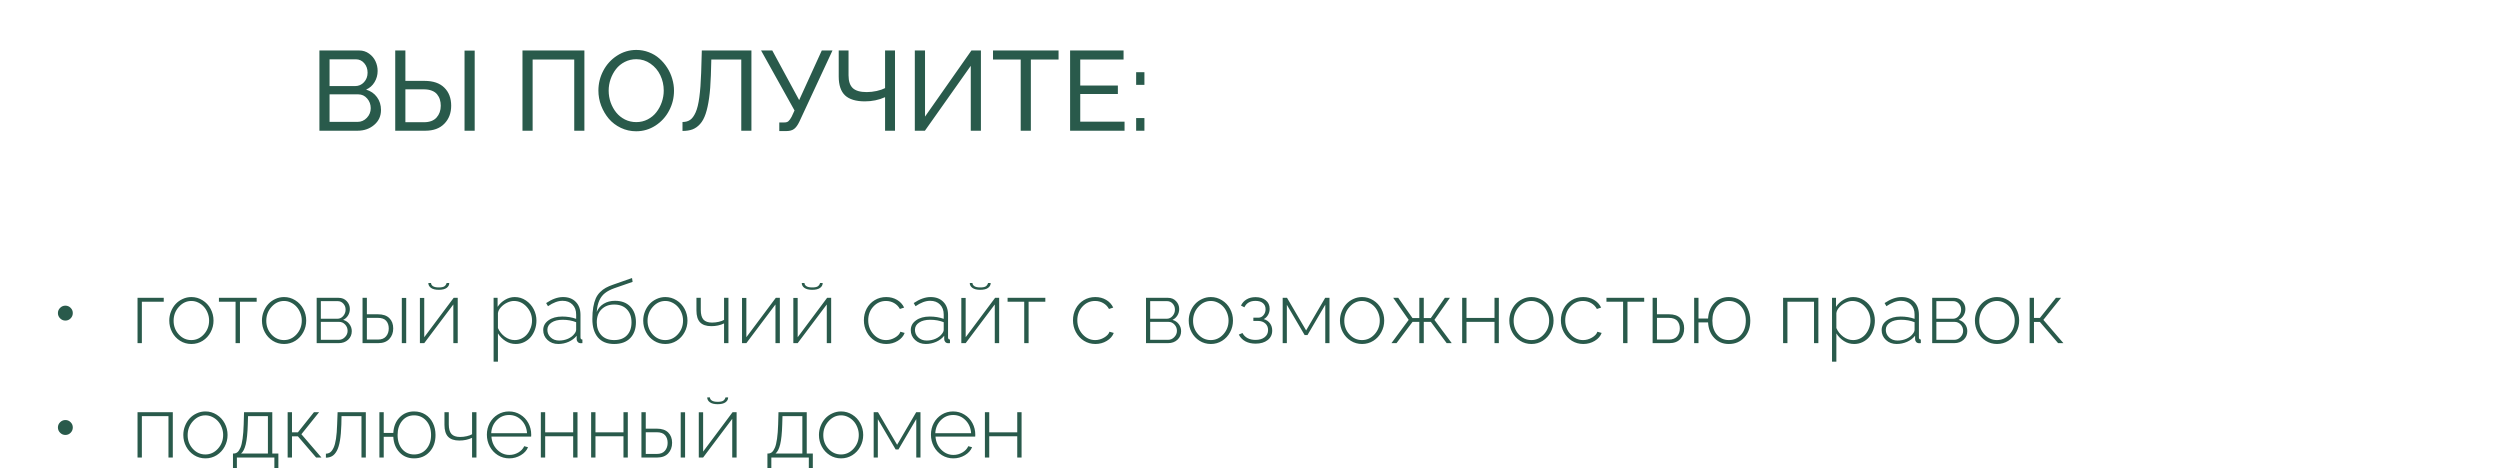 <?xml version="1.0" encoding="UTF-8"?> <svg xmlns="http://www.w3.org/2000/svg" width="459" height="87" viewBox="0 0 459 87" fill="none"><path d="M65.635 24H58.644V9.269H65.969C66.631 9.269 67.225 9.458 67.752 9.837C68.279 10.208 68.674 10.678 68.938 11.245C69.201 11.805 69.333 12.4 69.333 13.028C69.333 13.771 69.144 14.456 68.765 15.085C68.394 15.706 67.877 16.162 67.215 16.452C68.059 16.702 68.725 17.162 69.211 17.83C69.704 18.499 69.951 19.289 69.951 20.201C69.951 21.315 69.532 22.227 68.694 22.936C67.864 23.645 66.844 24 65.635 24ZM60.508 10.89V15.804H65.199C65.847 15.804 66.391 15.568 66.83 15.095C67.269 14.615 67.489 14.034 67.489 13.352C67.489 12.656 67.283 12.072 66.871 11.599C66.465 11.127 65.952 10.89 65.331 10.89H60.508ZM65.787 17.324H60.508V22.379H65.635C66.31 22.379 66.884 22.129 67.357 21.629C67.83 21.13 68.066 20.542 68.066 19.866C68.066 19.178 67.847 18.583 67.408 18.083C66.969 17.577 66.428 17.324 65.787 17.324ZM72.564 24V9.269H74.429V14.851H77.964C79.531 14.851 80.734 15.264 81.571 16.087C82.415 16.912 82.837 18.019 82.837 19.411C82.837 20.755 82.419 21.856 81.581 22.713C80.75 23.571 79.585 24 78.086 24H72.564ZM85.289 24V9.29H87.153V24H85.289ZM74.429 22.44H77.833C78.866 22.44 79.639 22.153 80.153 21.579C80.666 21.005 80.923 20.282 80.923 19.411C80.923 18.999 80.869 18.62 80.76 18.276C80.659 17.931 80.49 17.614 80.254 17.324C80.024 17.033 79.7 16.807 79.281 16.645C78.869 16.483 78.38 16.402 77.812 16.402H74.429V22.44ZM95.927 24V9.269H107.294V24H105.43V10.931H97.791V24H95.927ZM109.867 16.635C109.867 15.338 110.168 14.119 110.769 12.977C111.37 11.836 112.208 10.917 113.282 10.222C114.362 9.519 115.548 9.168 116.838 9.168C117.641 9.168 118.408 9.31 119.137 9.593C119.867 9.87 120.505 10.252 121.052 10.738C121.606 11.225 122.086 11.785 122.491 12.42C122.903 13.055 123.214 13.737 123.423 14.467C123.639 15.189 123.747 15.919 123.747 16.655C123.747 17.958 123.447 19.178 122.845 20.312C122.251 21.447 121.417 22.362 120.343 23.058C119.269 23.753 118.087 24.101 116.797 24.101C115.798 24.101 114.859 23.892 113.981 23.473C113.103 23.048 112.366 22.487 111.772 21.791C111.184 21.089 110.718 20.292 110.374 19.4C110.036 18.502 109.867 17.58 109.867 16.635ZM116.817 22.419C117.574 22.419 118.273 22.254 118.915 21.923C119.563 21.585 120.097 21.143 120.515 20.596C120.941 20.049 121.272 19.431 121.508 18.742C121.745 18.053 121.863 17.351 121.863 16.635C121.863 15.628 121.653 14.689 121.235 13.818C120.816 12.94 120.215 12.231 119.431 11.691C118.655 11.143 117.783 10.87 116.817 10.87C116.061 10.87 115.359 11.036 114.71 11.366C114.062 11.697 113.525 12.136 113.099 12.684C112.681 13.224 112.35 13.838 112.106 14.527C111.87 15.21 111.752 15.912 111.752 16.635C111.752 17.384 111.873 18.11 112.117 18.813C112.366 19.509 112.708 20.123 113.14 20.657C113.572 21.19 114.106 21.619 114.741 21.943C115.382 22.261 116.074 22.419 116.817 22.419ZM136.097 24V10.931H130.596L130.515 13.859C130.461 15.473 130.353 16.858 130.191 18.012C130.028 19.161 129.816 20.127 129.552 20.91C129.289 21.694 128.948 22.315 128.529 22.774C128.117 23.233 127.654 23.561 127.141 23.757C126.628 23.946 126.017 24.041 125.307 24.041V22.399C125.868 22.399 126.334 22.271 126.705 22.014C127.084 21.758 127.421 21.298 127.719 20.636C128.016 19.968 128.242 19.043 128.397 17.86C128.559 16.678 128.671 15.182 128.732 13.372L128.853 9.269H137.961V24H136.097ZM143.077 24.061V22.48H144.01C144.334 22.48 144.58 22.406 144.749 22.257C144.925 22.109 145.121 21.839 145.337 21.447L145.874 20.282L139.734 9.269H141.791L146.725 18.377L150.878 9.269H152.844L146.765 22.338C146.461 22.973 146.137 23.419 145.793 23.676C145.448 23.933 144.985 24.061 144.405 24.061H143.077ZM162.499 24V17.84C161.357 18.354 160.125 18.61 158.801 18.61C157.153 18.61 155.937 18.245 155.154 17.516C154.377 16.78 153.989 15.621 153.989 14.041V9.269H155.792V13.828C155.792 14.902 156.052 15.686 156.572 16.179C157.099 16.665 157.947 16.908 159.115 16.908C159.716 16.908 160.327 16.841 160.949 16.706C161.577 16.564 162.094 16.388 162.499 16.179V9.269H164.323V24H162.499ZM167.96 24V9.269H169.834V21.406L178.354 9.269H180.097V24H178.233V12.086L169.814 24H167.96ZM194.351 10.931H189.266V24H187.401V10.931H182.316V9.269H194.351V10.931ZM206.468 22.338V24H196.469V9.269H206.286V10.931H198.333V15.703H205.242V17.253H198.333V22.338H206.468ZM208.596 15.581V13.251H210.115V15.581H208.596ZM208.596 24V21.68H210.115V24H208.596Z" fill="#295A4B"></path><path d="M12.969 58.453C12.703 58.724 12.383 58.859 12.008 58.859C11.633 58.859 11.31 58.724 11.039 58.453C10.768 58.182 10.633 57.857 10.633 57.477C10.633 57.107 10.768 56.789 11.039 56.523C11.31 56.253 11.633 56.117 12.008 56.117C12.383 56.117 12.703 56.253 12.969 56.523C13.234 56.789 13.367 57.107 13.367 57.477C13.367 57.857 13.234 58.182 12.969 58.453ZM25.25 63V54.68H30.062V55.398H26.047V63H25.25ZM31.078 58.859C31.078 58.281 31.182 57.729 31.391 57.203C31.599 56.672 31.883 56.211 32.242 55.82C32.602 55.43 33.034 55.12 33.539 54.891C34.044 54.656 34.578 54.539 35.141 54.539C35.885 54.539 36.57 54.737 37.195 55.133C37.825 55.523 38.318 56.05 38.672 56.711C39.026 57.372 39.203 58.089 39.203 58.859C39.203 59.625 39.026 60.336 38.672 60.992C38.323 61.648 37.836 62.175 37.211 62.57C36.586 62.961 35.896 63.156 35.141 63.156C34.38 63.156 33.688 62.961 33.062 62.57C32.438 62.175 31.951 61.648 31.602 60.992C31.253 60.336 31.078 59.625 31.078 58.859ZM32.828 61.406C33.464 62.094 34.229 62.438 35.125 62.438C36.021 62.438 36.789 62.086 37.43 61.383C38.07 60.68 38.391 59.833 38.391 58.844C38.391 58.365 38.302 57.904 38.125 57.461C37.953 57.018 37.721 56.638 37.43 56.32C37.138 55.997 36.792 55.74 36.391 55.547C35.995 55.354 35.578 55.258 35.141 55.258C34.255 55.258 33.49 55.617 32.844 56.336C32.198 57.05 31.875 57.901 31.875 58.891C31.875 59.875 32.193 60.714 32.828 61.406ZM43.25 63V55.398H40.195V54.68H47.125V55.398H44.055V63H43.25ZM48.094 58.859C48.094 58.281 48.198 57.729 48.406 57.203C48.615 56.672 48.898 56.211 49.258 55.82C49.617 55.43 50.05 55.12 50.555 54.891C51.06 54.656 51.594 54.539 52.156 54.539C52.901 54.539 53.586 54.737 54.211 55.133C54.841 55.523 55.333 56.05 55.688 56.711C56.042 57.372 56.219 58.089 56.219 58.859C56.219 59.625 56.042 60.336 55.688 60.992C55.339 61.648 54.852 62.175 54.227 62.57C53.602 62.961 52.911 63.156 52.156 63.156C51.396 63.156 50.703 62.961 50.078 62.57C49.453 62.175 48.966 61.648 48.617 60.992C48.268 60.336 48.094 59.625 48.094 58.859ZM49.844 61.406C50.479 62.094 51.245 62.438 52.141 62.438C53.036 62.438 53.805 62.086 54.445 61.383C55.086 60.68 55.406 59.833 55.406 58.844C55.406 58.365 55.318 57.904 55.141 57.461C54.969 57.018 54.737 56.638 54.445 56.32C54.154 55.997 53.807 55.74 53.406 55.547C53.01 55.354 52.594 55.258 52.156 55.258C51.271 55.258 50.505 55.617 49.859 56.336C49.214 57.05 48.891 57.901 48.891 58.891C48.891 59.875 49.208 60.714 49.844 61.406ZM58.141 63V54.68H62.156C62.786 54.68 63.289 54.885 63.664 55.297C64.044 55.703 64.234 56.18 64.234 56.727C64.234 57.169 64.122 57.57 63.898 57.93C63.68 58.284 63.38 58.55 63 58.727C63.479 58.862 63.862 59.12 64.148 59.5C64.44 59.875 64.586 60.31 64.586 60.805C64.586 61.44 64.359 61.966 63.906 62.383C63.453 62.794 62.885 63 62.203 63H58.141ZM58.906 58.523H61.93C62.367 58.523 62.729 58.354 63.016 58.016C63.307 57.677 63.453 57.286 63.453 56.844C63.453 56.417 63.315 56.052 63.039 55.75C62.763 55.443 62.414 55.289 61.992 55.289H58.906V58.523ZM58.906 62.391H62.188C62.635 62.391 63.018 62.224 63.336 61.891C63.659 61.557 63.82 61.175 63.82 60.742C63.82 60.294 63.669 59.909 63.367 59.586C63.065 59.258 62.693 59.094 62.25 59.094H58.906V62.391ZM66.562 63V54.68H67.359V57.703H69.406C70.312 57.703 71.003 57.938 71.477 58.406C71.956 58.875 72.195 59.505 72.195 60.297C72.195 61.083 71.956 61.732 71.477 62.242C71.003 62.747 70.333 63 69.469 63H66.562ZM73.773 63V54.695H74.578V63H73.773ZM67.359 62.344H69.391C70.052 62.344 70.547 62.151 70.875 61.766C71.208 61.375 71.375 60.891 71.375 60.312C71.375 59.734 71.219 59.266 70.906 58.906C70.594 58.542 70.078 58.359 69.359 58.359H67.359V62.344ZM80.562 53.211C79.938 53.211 79.461 53.094 79.133 52.859C78.805 52.625 78.641 52.325 78.641 51.961H79.141C79.141 52.19 79.255 52.383 79.484 52.539C79.719 52.695 80.078 52.773 80.562 52.773C81.042 52.773 81.383 52.706 81.586 52.57C81.789 52.43 81.927 52.227 82 51.961H82.484C82.484 52.325 82.323 52.625 82 52.859C81.677 53.094 81.198 53.211 80.562 53.211ZM77.094 63V54.695H77.891V61.914L83.297 54.68H84.039V63H83.234V55.898L77.891 63H77.094ZM91.422 61.211V66.406H90.625V54.68H91.359V56.344C91.713 55.802 92.172 55.367 92.734 55.039C93.297 54.706 93.888 54.539 94.508 54.539C95.258 54.539 95.94 54.747 96.555 55.164C97.174 55.581 97.651 56.117 97.984 56.773C98.323 57.43 98.492 58.125 98.492 58.859C98.492 59.438 98.398 59.99 98.211 60.516C98.029 61.036 97.773 61.492 97.445 61.883C97.117 62.268 96.713 62.578 96.234 62.812C95.755 63.042 95.24 63.156 94.688 63.156C94.01 63.156 93.388 62.977 92.82 62.617C92.253 62.258 91.787 61.789 91.422 61.211ZM97.68 58.859C97.68 57.896 97.354 57.055 96.703 56.336C96.052 55.617 95.268 55.258 94.352 55.258C93.966 55.258 93.555 55.359 93.117 55.562C92.685 55.766 92.305 56.044 91.977 56.398C91.654 56.747 91.469 57.112 91.422 57.492V60.234C91.703 60.87 92.122 61.396 92.68 61.812C93.242 62.229 93.846 62.438 94.492 62.438C94.961 62.438 95.398 62.336 95.805 62.133C96.211 61.925 96.547 61.654 96.812 61.32C97.083 60.982 97.294 60.599 97.445 60.172C97.602 59.745 97.68 59.307 97.68 58.859ZM99.734 60.602C99.734 59.867 100.057 59.271 100.703 58.812C101.349 58.349 102.188 58.117 103.219 58.117C104.141 58.117 104.995 58.258 105.781 58.539V57.75C105.781 56.979 105.555 56.367 105.102 55.914C104.654 55.456 104.047 55.227 103.281 55.227C102.458 55.227 101.568 55.557 100.609 56.219L100.273 55.641C101.367 54.906 102.398 54.539 103.367 54.539C104.357 54.539 105.138 54.833 105.711 55.422C106.289 56.005 106.578 56.802 106.578 57.812V61.945C106.578 62.195 106.695 62.328 106.93 62.344V63C106.695 63.016 106.562 63.021 106.531 63.016C106.333 62.995 106.177 62.914 106.062 62.773C105.948 62.633 105.885 62.474 105.875 62.297V61.641C105.495 62.115 105.003 62.487 104.398 62.758C103.794 63.023 103.161 63.156 102.5 63.156C101.708 63.156 101.049 62.911 100.523 62.422C99.997 61.932 99.734 61.325 99.734 60.602ZM105.461 61.289C105.674 61.029 105.781 60.779 105.781 60.539V59.156C105.036 58.859 104.208 58.711 103.297 58.711C102.453 58.711 101.776 58.88 101.266 59.219C100.755 59.552 100.5 59.997 100.5 60.555C100.5 61.096 100.701 61.56 101.102 61.945C101.508 62.331 102.026 62.523 102.656 62.523C103.245 62.523 103.792 62.411 104.297 62.188C104.802 61.958 105.19 61.659 105.461 61.289ZM112.758 63.156C111.451 63.156 110.456 62.753 109.773 61.945C109.096 61.138 108.758 60.018 108.758 58.586C108.758 57.758 108.812 57.029 108.922 56.398C109.036 55.763 109.19 55.227 109.383 54.789C109.581 54.346 109.844 53.964 110.172 53.641C110.5 53.312 110.849 53.047 111.219 52.844C111.594 52.635 112.042 52.443 112.562 52.266L116.039 51.047L116.148 51.75L112.82 52.906C112.102 53.161 111.523 53.461 111.086 53.805C110.648 54.143 110.299 54.594 110.039 55.156C109.784 55.714 109.622 56.419 109.555 57.273C109.826 56.622 110.255 56.12 110.844 55.766C111.432 55.406 112.122 55.227 112.914 55.227C114.122 55.227 115.065 55.586 115.742 56.305C116.419 57.018 116.758 57.964 116.758 59.141C116.758 60.38 116.409 61.359 115.711 62.078C115.013 62.797 114.029 63.156 112.758 63.156ZM110.406 61.539C110.964 62.138 111.747 62.438 112.758 62.438C113.768 62.438 114.552 62.146 115.109 61.562C115.667 60.979 115.945 60.185 115.945 59.18C115.945 58.195 115.667 57.406 115.109 56.812C114.557 56.214 113.773 55.914 112.758 55.914C111.82 55.914 111.055 56.2 110.461 56.773C109.867 57.346 109.57 58.148 109.57 59.18C109.57 60.148 109.849 60.935 110.406 61.539ZM118.094 58.859C118.094 58.281 118.198 57.729 118.406 57.203C118.615 56.672 118.898 56.211 119.258 55.82C119.617 55.43 120.049 55.12 120.555 54.891C121.06 54.656 121.594 54.539 122.156 54.539C122.901 54.539 123.586 54.737 124.211 55.133C124.841 55.523 125.333 56.05 125.688 56.711C126.042 57.372 126.219 58.089 126.219 58.859C126.219 59.625 126.042 60.336 125.688 60.992C125.339 61.648 124.852 62.175 124.227 62.57C123.602 62.961 122.911 63.156 122.156 63.156C121.396 63.156 120.703 62.961 120.078 62.57C119.453 62.175 118.966 61.648 118.617 60.992C118.268 60.336 118.094 59.625 118.094 58.859ZM119.844 61.406C120.479 62.094 121.245 62.438 122.141 62.438C123.036 62.438 123.805 62.086 124.445 61.383C125.086 60.68 125.406 59.833 125.406 58.844C125.406 58.365 125.318 57.904 125.141 57.461C124.969 57.018 124.737 56.638 124.445 56.32C124.154 55.997 123.807 55.74 123.406 55.547C123.01 55.354 122.594 55.258 122.156 55.258C121.271 55.258 120.505 55.617 119.859 56.336C119.214 57.05 118.891 57.901 118.891 58.891C118.891 59.875 119.208 60.714 119.844 61.406ZM132.938 63V59.383C132.24 59.716 131.461 59.883 130.602 59.883C129.669 59.883 128.979 59.648 128.531 59.18C128.089 58.711 127.867 57.984 127.867 57V54.68H128.664V56.906C128.664 57.719 128.828 58.31 129.156 58.68C129.49 59.044 130.016 59.227 130.734 59.227C131.146 59.227 131.555 59.18 131.961 59.086C132.372 58.992 132.698 58.872 132.938 58.727V54.68H133.742V63H132.938ZM136.234 63V54.695H137.031V61.914L142.438 54.68H143.18V63H142.375V55.898L137.031 63H136.234ZM149.125 53.211C148.5 53.211 148.023 53.094 147.695 52.859C147.367 52.625 147.203 52.325 147.203 51.961H147.703C147.703 52.19 147.818 52.383 148.047 52.539C148.281 52.695 148.641 52.773 149.125 52.773C149.604 52.773 149.945 52.706 150.148 52.57C150.352 52.43 150.49 52.227 150.562 51.961H151.047C151.047 52.325 150.885 52.625 150.562 52.859C150.24 53.094 149.76 53.211 149.125 53.211ZM145.656 63V54.695H146.453V61.914L151.859 54.68H152.602V63H151.797V55.898L146.453 63H145.656ZM162.719 63.156C161.958 63.156 161.26 62.961 160.625 62.57C159.995 62.175 159.5 61.643 159.141 60.977C158.786 60.31 158.609 59.586 158.609 58.805C158.609 58.023 158.781 57.307 159.125 56.656C159.474 56.005 159.964 55.49 160.594 55.109C161.224 54.729 161.927 54.539 162.703 54.539C163.453 54.539 164.117 54.711 164.695 55.055C165.273 55.393 165.708 55.865 166 56.469L165.219 56.727C164.974 56.268 164.622 55.909 164.164 55.648C163.711 55.388 163.214 55.258 162.672 55.258C161.755 55.258 160.982 55.599 160.352 56.281C159.721 56.958 159.406 57.8 159.406 58.805C159.406 59.805 159.729 60.661 160.375 61.375C161.021 62.083 161.792 62.438 162.688 62.438C163.26 62.438 163.807 62.284 164.328 61.977C164.854 61.669 165.182 61.312 165.312 60.906L166.094 61.125C165.88 61.714 165.456 62.2 164.82 62.586C164.19 62.966 163.49 63.156 162.719 63.156ZM167.219 60.602C167.219 59.867 167.542 59.271 168.188 58.812C168.833 58.349 169.672 58.117 170.703 58.117C171.625 58.117 172.479 58.258 173.266 58.539V57.75C173.266 56.979 173.039 56.367 172.586 55.914C172.138 55.456 171.531 55.227 170.766 55.227C169.943 55.227 169.052 55.557 168.094 56.219L167.758 55.641C168.852 54.906 169.883 54.539 170.852 54.539C171.841 54.539 172.622 54.833 173.195 55.422C173.773 56.005 174.062 56.802 174.062 57.812V61.945C174.062 62.195 174.18 62.328 174.414 62.344V63C174.18 63.016 174.047 63.021 174.016 63.016C173.818 62.995 173.661 62.914 173.547 62.773C173.432 62.633 173.37 62.474 173.359 62.297V61.641C172.979 62.115 172.487 62.487 171.883 62.758C171.279 63.023 170.646 63.156 169.984 63.156C169.193 63.156 168.534 62.911 168.008 62.422C167.482 61.932 167.219 61.325 167.219 60.602ZM172.945 61.289C173.159 61.029 173.266 60.779 173.266 60.539V59.156C172.521 58.859 171.693 58.711 170.781 58.711C169.938 58.711 169.26 58.88 168.75 59.219C168.24 59.552 167.984 59.997 167.984 60.555C167.984 61.096 168.185 61.56 168.586 61.945C168.992 62.331 169.51 62.523 170.141 62.523C170.729 62.523 171.276 62.411 171.781 62.188C172.286 61.958 172.674 61.659 172.945 61.289ZM179.969 53.211C179.344 53.211 178.867 53.094 178.539 52.859C178.211 52.625 178.047 52.325 178.047 51.961H178.547C178.547 52.19 178.661 52.383 178.891 52.539C179.125 52.695 179.484 52.773 179.969 52.773C180.448 52.773 180.789 52.706 180.992 52.57C181.195 52.43 181.333 52.227 181.406 51.961H181.891C181.891 52.325 181.729 52.625 181.406 52.859C181.083 53.094 180.604 53.211 179.969 53.211ZM176.5 63V54.695H177.297V61.914L182.703 54.68H183.445V63H182.641V55.898L177.297 63H176.5ZM188.047 63V55.398H184.992V54.68H191.922V55.398H188.852V63H188.047ZM201.109 63.156C200.349 63.156 199.651 62.961 199.016 62.57C198.385 62.175 197.891 61.643 197.531 60.977C197.177 60.31 197 59.586 197 58.805C197 58.023 197.172 57.307 197.516 56.656C197.865 56.005 198.354 55.49 198.984 55.109C199.615 54.729 200.318 54.539 201.094 54.539C201.844 54.539 202.508 54.711 203.086 55.055C203.664 55.393 204.099 55.865 204.391 56.469L203.609 56.727C203.365 56.268 203.013 55.909 202.555 55.648C202.102 55.388 201.604 55.258 201.062 55.258C200.146 55.258 199.372 55.599 198.742 56.281C198.112 56.958 197.797 57.8 197.797 58.805C197.797 59.805 198.12 60.661 198.766 61.375C199.411 62.083 200.182 62.438 201.078 62.438C201.651 62.438 202.198 62.284 202.719 61.977C203.245 61.669 203.573 61.312 203.703 60.906L204.484 61.125C204.271 61.714 203.846 62.2 203.211 62.586C202.581 62.966 201.88 63.156 201.109 63.156ZM210.406 63V54.68H214.422C215.052 54.68 215.555 54.885 215.93 55.297C216.31 55.703 216.5 56.18 216.5 56.727C216.5 57.169 216.388 57.57 216.164 57.93C215.945 58.284 215.646 58.55 215.266 58.727C215.745 58.862 216.128 59.12 216.414 59.5C216.706 59.875 216.852 60.31 216.852 60.805C216.852 61.44 216.625 61.966 216.172 62.383C215.719 62.794 215.151 63 214.469 63H210.406ZM211.172 58.523H214.195C214.633 58.523 214.995 58.354 215.281 58.016C215.573 57.677 215.719 57.286 215.719 56.844C215.719 56.417 215.581 56.052 215.305 55.75C215.029 55.443 214.68 55.289 214.258 55.289H211.172V58.523ZM211.172 62.391H214.453C214.901 62.391 215.284 62.224 215.602 61.891C215.924 61.557 216.086 61.175 216.086 60.742C216.086 60.294 215.935 59.909 215.633 59.586C215.331 59.258 214.958 59.094 214.516 59.094H211.172V62.391ZM218.25 58.859C218.25 58.281 218.354 57.729 218.562 57.203C218.771 56.672 219.055 56.211 219.414 55.82C219.773 55.43 220.206 55.12 220.711 54.891C221.216 54.656 221.75 54.539 222.312 54.539C223.057 54.539 223.742 54.737 224.367 55.133C224.997 55.523 225.49 56.05 225.844 56.711C226.198 57.372 226.375 58.089 226.375 58.859C226.375 59.625 226.198 60.336 225.844 60.992C225.495 61.648 225.008 62.175 224.383 62.57C223.758 62.961 223.068 63.156 222.312 63.156C221.552 63.156 220.859 62.961 220.234 62.57C219.609 62.175 219.122 61.648 218.773 60.992C218.424 60.336 218.25 59.625 218.25 58.859ZM220 61.406C220.635 62.094 221.401 62.438 222.297 62.438C223.193 62.438 223.961 62.086 224.602 61.383C225.242 60.68 225.562 59.833 225.562 58.844C225.562 58.365 225.474 57.904 225.297 57.461C225.125 57.018 224.893 56.638 224.602 56.32C224.31 55.997 223.964 55.74 223.562 55.547C223.167 55.354 222.75 55.258 222.312 55.258C221.427 55.258 220.661 55.617 220.016 56.336C219.37 57.05 219.047 57.901 219.047 58.891C219.047 59.875 219.365 60.714 220 61.406ZM230.531 63.094C229.807 63.094 229.177 62.95 228.641 62.664C228.109 62.372 227.711 61.961 227.445 61.43L228.117 61.141C228.326 61.542 228.635 61.854 229.047 62.078C229.458 62.297 229.948 62.406 230.516 62.406C231.214 62.406 231.771 62.242 232.188 61.914C232.609 61.586 232.82 61.148 232.82 60.602C232.82 60.107 232.654 59.706 232.32 59.398C231.987 59.086 231.536 58.927 230.969 58.922H230.117V58.328H231.031C231.401 58.328 231.714 58.177 231.969 57.875C232.229 57.573 232.359 57.206 232.359 56.773C232.359 56.3 232.198 55.927 231.875 55.656C231.557 55.38 231.099 55.242 230.5 55.242C229.521 55.242 228.844 55.635 228.469 56.422L227.844 56.102C228.078 55.607 228.424 55.227 228.883 54.961C229.341 54.69 229.885 54.555 230.516 54.555C231.292 54.555 231.917 54.747 232.391 55.133C232.87 55.518 233.109 56.039 233.109 56.695C233.109 57.102 233.01 57.477 232.812 57.82C232.615 58.164 232.352 58.419 232.023 58.586C232.518 58.737 232.901 58.997 233.172 59.367C233.443 59.737 233.578 60.18 233.578 60.695C233.578 61.43 233.297 62.013 232.734 62.445C232.172 62.878 231.438 63.094 230.531 63.094ZM235.5 63V54.68H236.297L239.805 60.664L243.305 54.68H244.094V63H243.32V55.945L240.055 61.516H239.531L236.266 55.961V63H235.5ZM246.016 58.859C246.016 58.281 246.12 57.729 246.328 57.203C246.536 56.672 246.82 56.211 247.18 55.82C247.539 55.43 247.971 55.12 248.477 54.891C248.982 54.656 249.516 54.539 250.078 54.539C250.823 54.539 251.508 54.737 252.133 55.133C252.763 55.523 253.255 56.05 253.609 56.711C253.964 57.372 254.141 58.089 254.141 58.859C254.141 59.625 253.964 60.336 253.609 60.992C253.26 61.648 252.773 62.175 252.148 62.57C251.523 62.961 250.833 63.156 250.078 63.156C249.318 63.156 248.625 62.961 248 62.57C247.375 62.175 246.888 61.648 246.539 60.992C246.19 60.336 246.016 59.625 246.016 58.859ZM247.766 61.406C248.401 62.094 249.167 62.438 250.062 62.438C250.958 62.438 251.727 62.086 252.367 61.383C253.008 60.68 253.328 59.833 253.328 58.844C253.328 58.365 253.24 57.904 253.062 57.461C252.891 57.018 252.659 56.638 252.367 56.32C252.076 55.997 251.729 55.74 251.328 55.547C250.932 55.354 250.516 55.258 250.078 55.258C249.193 55.258 248.427 55.617 247.781 56.336C247.135 57.05 246.812 57.901 246.812 58.891C246.812 59.875 247.13 60.714 247.766 61.406ZM255.469 63L258.633 58.727L255.789 54.68H256.719L259.328 58.391H260.586V54.68H261.406V58.391H262.703L265.273 54.68H266.203L263.359 58.727L266.539 63H265.609L262.703 59.094H261.406V63H260.586V59.094H259.344L256.398 63H255.469ZM268.453 63V54.68H269.25V58.375H274.391V54.68H275.188V63H274.391V59.094H269.25V63H268.453ZM277.109 58.859C277.109 58.281 277.214 57.729 277.422 57.203C277.63 56.672 277.914 56.211 278.273 55.82C278.633 55.43 279.065 55.12 279.57 54.891C280.076 54.656 280.609 54.539 281.172 54.539C281.917 54.539 282.602 54.737 283.227 55.133C283.857 55.523 284.349 56.05 284.703 56.711C285.057 57.372 285.234 58.089 285.234 58.859C285.234 59.625 285.057 60.336 284.703 60.992C284.354 61.648 283.867 62.175 283.242 62.57C282.617 62.961 281.927 63.156 281.172 63.156C280.411 63.156 279.719 62.961 279.094 62.57C278.469 62.175 277.982 61.648 277.633 60.992C277.284 60.336 277.109 59.625 277.109 58.859ZM278.859 61.406C279.495 62.094 280.26 62.438 281.156 62.438C282.052 62.438 282.82 62.086 283.461 61.383C284.102 60.68 284.422 59.833 284.422 58.844C284.422 58.365 284.333 57.904 284.156 57.461C283.984 57.018 283.753 56.638 283.461 56.32C283.169 55.997 282.823 55.74 282.422 55.547C282.026 55.354 281.609 55.258 281.172 55.258C280.286 55.258 279.521 55.617 278.875 56.336C278.229 57.05 277.906 57.901 277.906 58.891C277.906 59.875 278.224 60.714 278.859 61.406ZM290.688 63.156C289.927 63.156 289.229 62.961 288.594 62.57C287.964 62.175 287.469 61.643 287.109 60.977C286.755 60.31 286.578 59.586 286.578 58.805C286.578 58.023 286.75 57.307 287.094 56.656C287.443 56.005 287.932 55.49 288.562 55.109C289.193 54.729 289.896 54.539 290.672 54.539C291.422 54.539 292.086 54.711 292.664 55.055C293.242 55.393 293.677 55.865 293.969 56.469L293.188 56.727C292.943 56.268 292.591 55.909 292.133 55.648C291.68 55.388 291.182 55.258 290.641 55.258C289.724 55.258 288.951 55.599 288.32 56.281C287.69 56.958 287.375 57.8 287.375 58.805C287.375 59.805 287.698 60.661 288.344 61.375C288.99 62.083 289.76 62.438 290.656 62.438C291.229 62.438 291.776 62.284 292.297 61.977C292.823 61.669 293.151 61.312 293.281 60.906L294.062 61.125C293.849 61.714 293.424 62.2 292.789 62.586C292.159 62.966 291.458 63.156 290.688 63.156ZM298 63V55.398H294.945V54.68H301.875V55.398H298.805V63H298ZM303.422 63V54.68H304.219V57.703H306.445C307.352 57.703 308.039 57.938 308.508 58.406C308.977 58.87 309.211 59.5 309.211 60.297C309.211 61.083 308.977 61.732 308.508 62.242C308.039 62.747 307.372 63 306.508 63H303.422ZM304.219 62.344H306.414C307.081 62.344 307.581 62.151 307.914 61.766C308.247 61.375 308.414 60.891 308.414 60.312C308.414 60.042 308.38 59.797 308.312 59.578C308.245 59.354 308.135 59.148 307.984 58.961C307.839 58.768 307.63 58.62 307.359 58.516C307.089 58.411 306.763 58.359 306.383 58.359H304.219V62.344ZM317.414 63.156C316.331 63.156 315.44 62.789 314.742 62.055C314.044 61.32 313.664 60.367 313.602 59.195H311.844V63H311.047V54.68H311.844V58.484H313.602C313.669 57.302 314.057 56.349 314.766 55.625C315.474 54.901 316.357 54.539 317.414 54.539C318.19 54.539 318.88 54.729 319.484 55.109C320.089 55.49 320.549 56.008 320.867 56.664C321.19 57.315 321.352 58.047 321.352 58.859C321.352 60.141 320.984 61.177 320.25 61.969C319.521 62.76 318.576 63.156 317.414 63.156ZM317.414 62.438C318.346 62.438 319.099 62.104 319.672 61.438C320.245 60.771 320.531 59.911 320.531 58.859C320.531 57.781 320.237 56.911 319.648 56.25C319.06 55.589 318.315 55.258 317.414 55.258C316.518 55.258 315.789 55.594 315.227 56.266C314.669 56.932 314.391 57.797 314.391 58.859C314.391 59.943 314.672 60.81 315.234 61.461C315.802 62.112 316.529 62.438 317.414 62.438ZM327.375 63V54.68H333.852V63H333.055V55.398H328.172V63H327.375ZM337.156 61.211V66.406H336.359V54.68H337.094V56.344C337.448 55.802 337.906 55.367 338.469 55.039C339.031 54.706 339.622 54.539 340.242 54.539C340.992 54.539 341.674 54.747 342.289 55.164C342.909 55.581 343.385 56.117 343.719 56.773C344.057 57.43 344.227 58.125 344.227 58.859C344.227 59.438 344.133 59.99 343.945 60.516C343.763 61.036 343.508 61.492 343.18 61.883C342.852 62.268 342.448 62.578 341.969 62.812C341.49 63.042 340.974 63.156 340.422 63.156C339.745 63.156 339.122 62.977 338.555 62.617C337.987 62.258 337.521 61.789 337.156 61.211ZM343.414 58.859C343.414 57.896 343.089 57.055 342.438 56.336C341.786 55.617 341.003 55.258 340.086 55.258C339.701 55.258 339.289 55.359 338.852 55.562C338.419 55.766 338.039 56.044 337.711 56.398C337.388 56.747 337.203 57.112 337.156 57.492V60.234C337.438 60.87 337.857 61.396 338.414 61.812C338.977 62.229 339.581 62.438 340.227 62.438C340.695 62.438 341.133 62.336 341.539 62.133C341.945 61.925 342.281 61.654 342.547 61.32C342.818 60.982 343.029 60.599 343.18 60.172C343.336 59.745 343.414 59.307 343.414 58.859ZM345.469 60.602C345.469 59.867 345.792 59.271 346.438 58.812C347.083 58.349 347.922 58.117 348.953 58.117C349.875 58.117 350.729 58.258 351.516 58.539V57.75C351.516 56.979 351.289 56.367 350.836 55.914C350.388 55.456 349.781 55.227 349.016 55.227C348.193 55.227 347.302 55.557 346.344 56.219L346.008 55.641C347.102 54.906 348.133 54.539 349.102 54.539C350.091 54.539 350.872 54.833 351.445 55.422C352.023 56.005 352.312 56.802 352.312 57.812V61.945C352.312 62.195 352.43 62.328 352.664 62.344V63C352.43 63.016 352.297 63.021 352.266 63.016C352.068 62.995 351.911 62.914 351.797 62.773C351.682 62.633 351.62 62.474 351.609 62.297V61.641C351.229 62.115 350.737 62.487 350.133 62.758C349.529 63.023 348.896 63.156 348.234 63.156C347.443 63.156 346.784 62.911 346.258 62.422C345.732 61.932 345.469 61.325 345.469 60.602ZM351.195 61.289C351.409 61.029 351.516 60.779 351.516 60.539V59.156C350.771 58.859 349.943 58.711 349.031 58.711C348.188 58.711 347.51 58.88 347 59.219C346.49 59.552 346.234 59.997 346.234 60.555C346.234 61.096 346.435 61.56 346.836 61.945C347.242 62.331 347.76 62.523 348.391 62.523C348.979 62.523 349.526 62.411 350.031 62.188C350.536 61.958 350.924 61.659 351.195 61.289ZM354.75 63V54.68H358.766C359.396 54.68 359.898 54.885 360.273 55.297C360.654 55.703 360.844 56.18 360.844 56.727C360.844 57.169 360.732 57.57 360.508 57.93C360.289 58.284 359.99 58.55 359.609 58.727C360.089 58.862 360.471 59.12 360.758 59.5C361.049 59.875 361.195 60.31 361.195 60.805C361.195 61.44 360.969 61.966 360.516 62.383C360.062 62.794 359.495 63 358.812 63H354.75ZM355.516 58.523H358.539C358.977 58.523 359.339 58.354 359.625 58.016C359.917 57.677 360.062 57.286 360.062 56.844C360.062 56.417 359.924 56.052 359.648 55.75C359.372 55.443 359.023 55.289 358.602 55.289H355.516V58.523ZM355.516 62.391H358.797C359.245 62.391 359.628 62.224 359.945 61.891C360.268 61.557 360.43 61.175 360.43 60.742C360.43 60.294 360.279 59.909 359.977 59.586C359.674 59.258 359.302 59.094 358.859 59.094H355.516V62.391ZM362.594 58.859C362.594 58.281 362.698 57.729 362.906 57.203C363.115 56.672 363.398 56.211 363.758 55.82C364.117 55.43 364.549 55.12 365.055 54.891C365.56 54.656 366.094 54.539 366.656 54.539C367.401 54.539 368.086 54.737 368.711 55.133C369.341 55.523 369.833 56.05 370.188 56.711C370.542 57.372 370.719 58.089 370.719 58.859C370.719 59.625 370.542 60.336 370.188 60.992C369.839 61.648 369.352 62.175 368.727 62.57C368.102 62.961 367.411 63.156 366.656 63.156C365.896 63.156 365.203 62.961 364.578 62.57C363.953 62.175 363.466 61.648 363.117 60.992C362.768 60.336 362.594 59.625 362.594 58.859ZM364.344 61.406C364.979 62.094 365.745 62.438 366.641 62.438C367.536 62.438 368.305 62.086 368.945 61.383C369.586 60.68 369.906 59.833 369.906 58.844C369.906 58.365 369.818 57.904 369.641 57.461C369.469 57.018 369.237 56.638 368.945 56.32C368.654 55.997 368.307 55.74 367.906 55.547C367.51 55.354 367.094 55.258 366.656 55.258C365.771 55.258 365.005 55.617 364.359 56.336C363.714 57.05 363.391 57.901 363.391 58.891C363.391 59.875 363.708 60.714 364.344 61.406ZM372.641 63V54.68H373.438V58.375H374.523L377.469 54.68H378.414L375.164 58.727L378.844 63H377.867L374.523 59.109H373.438V63H372.641ZM12.969 79.453C12.703 79.724 12.383 79.859 12.008 79.859C11.633 79.859 11.31 79.724 11.039 79.453C10.768 79.182 10.633 78.857 10.633 78.477C10.633 78.107 10.768 77.789 11.039 77.523C11.31 77.253 11.633 77.117 12.008 77.117C12.383 77.117 12.703 77.253 12.969 77.523C13.234 77.789 13.367 78.107 13.367 78.477C13.367 78.857 13.234 79.182 12.969 79.453ZM25.25 84V75.68H31.727V84H30.93V76.398H26.047V84H25.25ZM33.656 79.859C33.656 79.281 33.76 78.729 33.969 78.203C34.177 77.672 34.461 77.211 34.82 76.82C35.18 76.43 35.612 76.12 36.117 75.891C36.622 75.656 37.156 75.539 37.719 75.539C38.464 75.539 39.148 75.737 39.773 76.133C40.404 76.523 40.896 77.049 41.25 77.711C41.604 78.372 41.781 79.088 41.781 79.859C41.781 80.625 41.604 81.336 41.25 81.992C40.901 82.648 40.414 83.174 39.789 83.57C39.164 83.961 38.474 84.156 37.719 84.156C36.958 84.156 36.266 83.961 35.641 83.57C35.016 83.174 34.529 82.648 34.18 81.992C33.831 81.336 33.656 80.625 33.656 79.859ZM35.406 82.406C36.042 83.094 36.807 83.438 37.703 83.438C38.599 83.438 39.367 83.086 40.008 82.383C40.648 81.68 40.969 80.833 40.969 79.844C40.969 79.365 40.88 78.904 40.703 78.461C40.531 78.018 40.3 77.638 40.008 77.32C39.716 76.997 39.37 76.74 38.969 76.547C38.573 76.354 38.156 76.258 37.719 76.258C36.833 76.258 36.068 76.617 35.422 77.336C34.776 78.049 34.453 78.901 34.453 79.891C34.453 80.875 34.771 81.713 35.406 82.406ZM42.773 85.922V83.266H42.898C43.164 83.266 43.396 83.185 43.594 83.023C43.792 82.862 43.974 82.588 44.141 82.203C44.307 81.818 44.44 81.268 44.539 80.555C44.643 79.841 44.711 78.963 44.742 77.922L44.805 75.68H49.992V83.266H51.109V85.922H50.375V84H43.492V85.922H42.773ZM44.258 83.266H49.188V76.398H45.539L45.492 77.969C45.445 79.547 45.32 80.753 45.117 81.586C44.914 82.414 44.628 82.974 44.258 83.266ZM52.812 84V75.68H53.609V79.375H54.695L57.641 75.68H58.586L55.336 79.727L59.016 84H58.039L54.695 80.109H53.609V84H52.812ZM59.836 84.031V83.297C60.138 83.292 60.401 83.208 60.625 83.047C60.849 82.885 61.055 82.609 61.242 82.219C61.43 81.828 61.578 81.276 61.688 80.562C61.797 79.844 61.867 78.963 61.898 77.922L61.984 75.68H67.164V84H66.367V76.398H62.703L62.672 77.969C62.635 79.135 62.55 80.115 62.414 80.906C62.279 81.693 62.089 82.312 61.844 82.766C61.599 83.219 61.315 83.542 60.992 83.734C60.669 83.927 60.284 84.026 59.836 84.031ZM76.023 84.156C74.94 84.156 74.049 83.789 73.352 83.055C72.654 82.32 72.273 81.367 72.211 80.195H70.453V84H69.656V75.68H70.453V79.484H72.211C72.279 78.302 72.667 77.349 73.375 76.625C74.083 75.901 74.966 75.539 76.023 75.539C76.799 75.539 77.49 75.729 78.094 76.109C78.698 76.49 79.159 77.008 79.477 77.664C79.799 78.315 79.961 79.047 79.961 79.859C79.961 81.141 79.594 82.177 78.859 82.969C78.13 83.76 77.185 84.156 76.023 84.156ZM76.023 83.438C76.956 83.438 77.708 83.104 78.281 82.438C78.854 81.771 79.141 80.912 79.141 79.859C79.141 78.781 78.846 77.912 78.258 77.25C77.669 76.588 76.924 76.258 76.023 76.258C75.128 76.258 74.398 76.594 73.836 77.266C73.279 77.932 73 78.797 73 79.859C73 80.943 73.281 81.81 73.844 82.461C74.412 83.112 75.138 83.438 76.023 83.438ZM86.672 84V80.383C85.974 80.716 85.195 80.883 84.336 80.883C83.404 80.883 82.713 80.648 82.266 80.18C81.823 79.711 81.602 78.984 81.602 78V75.68H82.398V77.906C82.398 78.719 82.562 79.31 82.891 79.68C83.224 80.044 83.75 80.227 84.469 80.227C84.88 80.227 85.289 80.18 85.695 80.086C86.107 79.992 86.432 79.872 86.672 79.727V75.68H87.477V84H86.672ZM93.5 84.156C92.74 84.156 92.042 83.961 91.406 83.57C90.776 83.174 90.281 82.643 89.922 81.977C89.568 81.31 89.391 80.586 89.391 79.805C89.391 79.029 89.565 78.315 89.914 77.664C90.268 77.013 90.755 76.497 91.375 76.117C92 75.732 92.693 75.539 93.453 75.539C94.219 75.539 94.914 75.734 95.539 76.125C96.169 76.51 96.659 77.029 97.008 77.68C97.357 78.331 97.531 79.039 97.531 79.805C97.531 79.987 97.526 80.104 97.516 80.156H90.227C90.294 81.115 90.646 81.917 91.281 82.562C91.917 83.203 92.667 83.523 93.531 83.523C94.109 83.523 94.654 83.375 95.164 83.078C95.68 82.776 96.039 82.391 96.242 81.922L96.945 82.109C96.706 82.703 96.263 83.193 95.617 83.578C94.971 83.963 94.266 84.156 93.5 84.156ZM90.188 79.539H96.766C96.698 78.565 96.352 77.766 95.727 77.141C95.102 76.51 94.349 76.195 93.469 76.195C92.583 76.195 91.828 76.513 91.203 77.148C90.578 77.779 90.24 78.576 90.188 79.539ZM99.297 84V75.68H100.094V79.375H105.234V75.68H106.031V84H105.234V80.094H100.094V84H99.297ZM108.531 84V75.68H109.328V79.375H114.469V75.68H115.266V84H114.469V80.094H109.328V84H108.531ZM117.766 84V75.68H118.562V78.703H120.609C121.516 78.703 122.206 78.938 122.68 79.406C123.159 79.875 123.398 80.505 123.398 81.297C123.398 82.083 123.159 82.732 122.68 83.242C122.206 83.747 121.536 84 120.672 84H117.766ZM124.977 84V75.695H125.781V84H124.977ZM118.562 83.344H120.594C121.255 83.344 121.75 83.151 122.078 82.766C122.411 82.375 122.578 81.891 122.578 81.312C122.578 80.734 122.422 80.266 122.109 79.906C121.797 79.542 121.281 79.359 120.562 79.359H118.562V83.344ZM131.766 74.211C131.141 74.211 130.664 74.094 130.336 73.859C130.008 73.625 129.844 73.326 129.844 72.961H130.344C130.344 73.19 130.458 73.383 130.688 73.539C130.922 73.695 131.281 73.773 131.766 73.773C132.245 73.773 132.586 73.706 132.789 73.57C132.992 73.43 133.13 73.227 133.203 72.961H133.688C133.688 73.326 133.526 73.625 133.203 73.859C132.88 74.094 132.401 74.211 131.766 74.211ZM128.297 84V75.695H129.094V82.914L134.5 75.68H135.242V84H134.438V76.898L129.094 84H128.297ZM140.898 85.922V83.266H141.023C141.289 83.266 141.521 83.185 141.719 83.023C141.917 82.862 142.099 82.588 142.266 82.203C142.432 81.818 142.565 81.268 142.664 80.555C142.768 79.841 142.836 78.963 142.867 77.922L142.93 75.68H148.117V83.266H149.234V85.922H148.5V84H141.617V85.922H140.898ZM142.383 83.266H147.312V76.398H143.664L143.617 77.969C143.57 79.547 143.445 80.753 143.242 81.586C143.039 82.414 142.753 82.974 142.383 83.266ZM150.359 79.859C150.359 79.281 150.464 78.729 150.672 78.203C150.88 77.672 151.164 77.211 151.523 76.82C151.883 76.43 152.315 76.12 152.82 75.891C153.326 75.656 153.859 75.539 154.422 75.539C155.167 75.539 155.852 75.737 156.477 76.133C157.107 76.523 157.599 77.049 157.953 77.711C158.307 78.372 158.484 79.088 158.484 79.859C158.484 80.625 158.307 81.336 157.953 81.992C157.604 82.648 157.117 83.174 156.492 83.57C155.867 83.961 155.177 84.156 154.422 84.156C153.661 84.156 152.969 83.961 152.344 83.57C151.719 83.174 151.232 82.648 150.883 81.992C150.534 81.336 150.359 80.625 150.359 79.859ZM152.109 82.406C152.745 83.094 153.51 83.438 154.406 83.438C155.302 83.438 156.07 83.086 156.711 82.383C157.352 81.68 157.672 80.833 157.672 79.844C157.672 79.365 157.583 78.904 157.406 78.461C157.234 78.018 157.003 77.638 156.711 77.32C156.419 76.997 156.073 76.74 155.672 76.547C155.276 76.354 154.859 76.258 154.422 76.258C153.536 76.258 152.771 76.617 152.125 77.336C151.479 78.049 151.156 78.901 151.156 79.891C151.156 80.875 151.474 81.713 152.109 82.406ZM160.406 84V75.68H161.203L164.711 81.664L168.211 75.68H169V84H168.227V76.945L164.961 82.516H164.438L161.172 76.961V84H160.406ZM175.031 84.156C174.271 84.156 173.573 83.961 172.938 83.57C172.307 83.174 171.812 82.643 171.453 81.977C171.099 81.31 170.922 80.586 170.922 79.805C170.922 79.029 171.096 78.315 171.445 77.664C171.799 77.013 172.286 76.497 172.906 76.117C173.531 75.732 174.224 75.539 174.984 75.539C175.75 75.539 176.445 75.734 177.07 76.125C177.701 76.51 178.19 77.029 178.539 77.68C178.888 78.331 179.062 79.039 179.062 79.805C179.062 79.987 179.057 80.104 179.047 80.156H171.758C171.826 81.115 172.177 81.917 172.812 82.562C173.448 83.203 174.198 83.523 175.062 83.523C175.641 83.523 176.185 83.375 176.695 83.078C177.211 82.776 177.57 82.391 177.773 81.922L178.477 82.109C178.237 82.703 177.794 83.193 177.148 83.578C176.503 83.963 175.797 84.156 175.031 84.156ZM171.719 79.539H178.297C178.229 78.565 177.883 77.766 177.258 77.141C176.633 76.51 175.88 76.195 175 76.195C174.115 76.195 173.359 76.513 172.734 77.148C172.109 77.779 171.771 78.576 171.719 79.539ZM180.828 84V75.68H181.625V79.375H186.766V75.68H187.562V84H186.766V80.094H181.625V84H180.828Z" fill="#295A4B"></path></svg> 